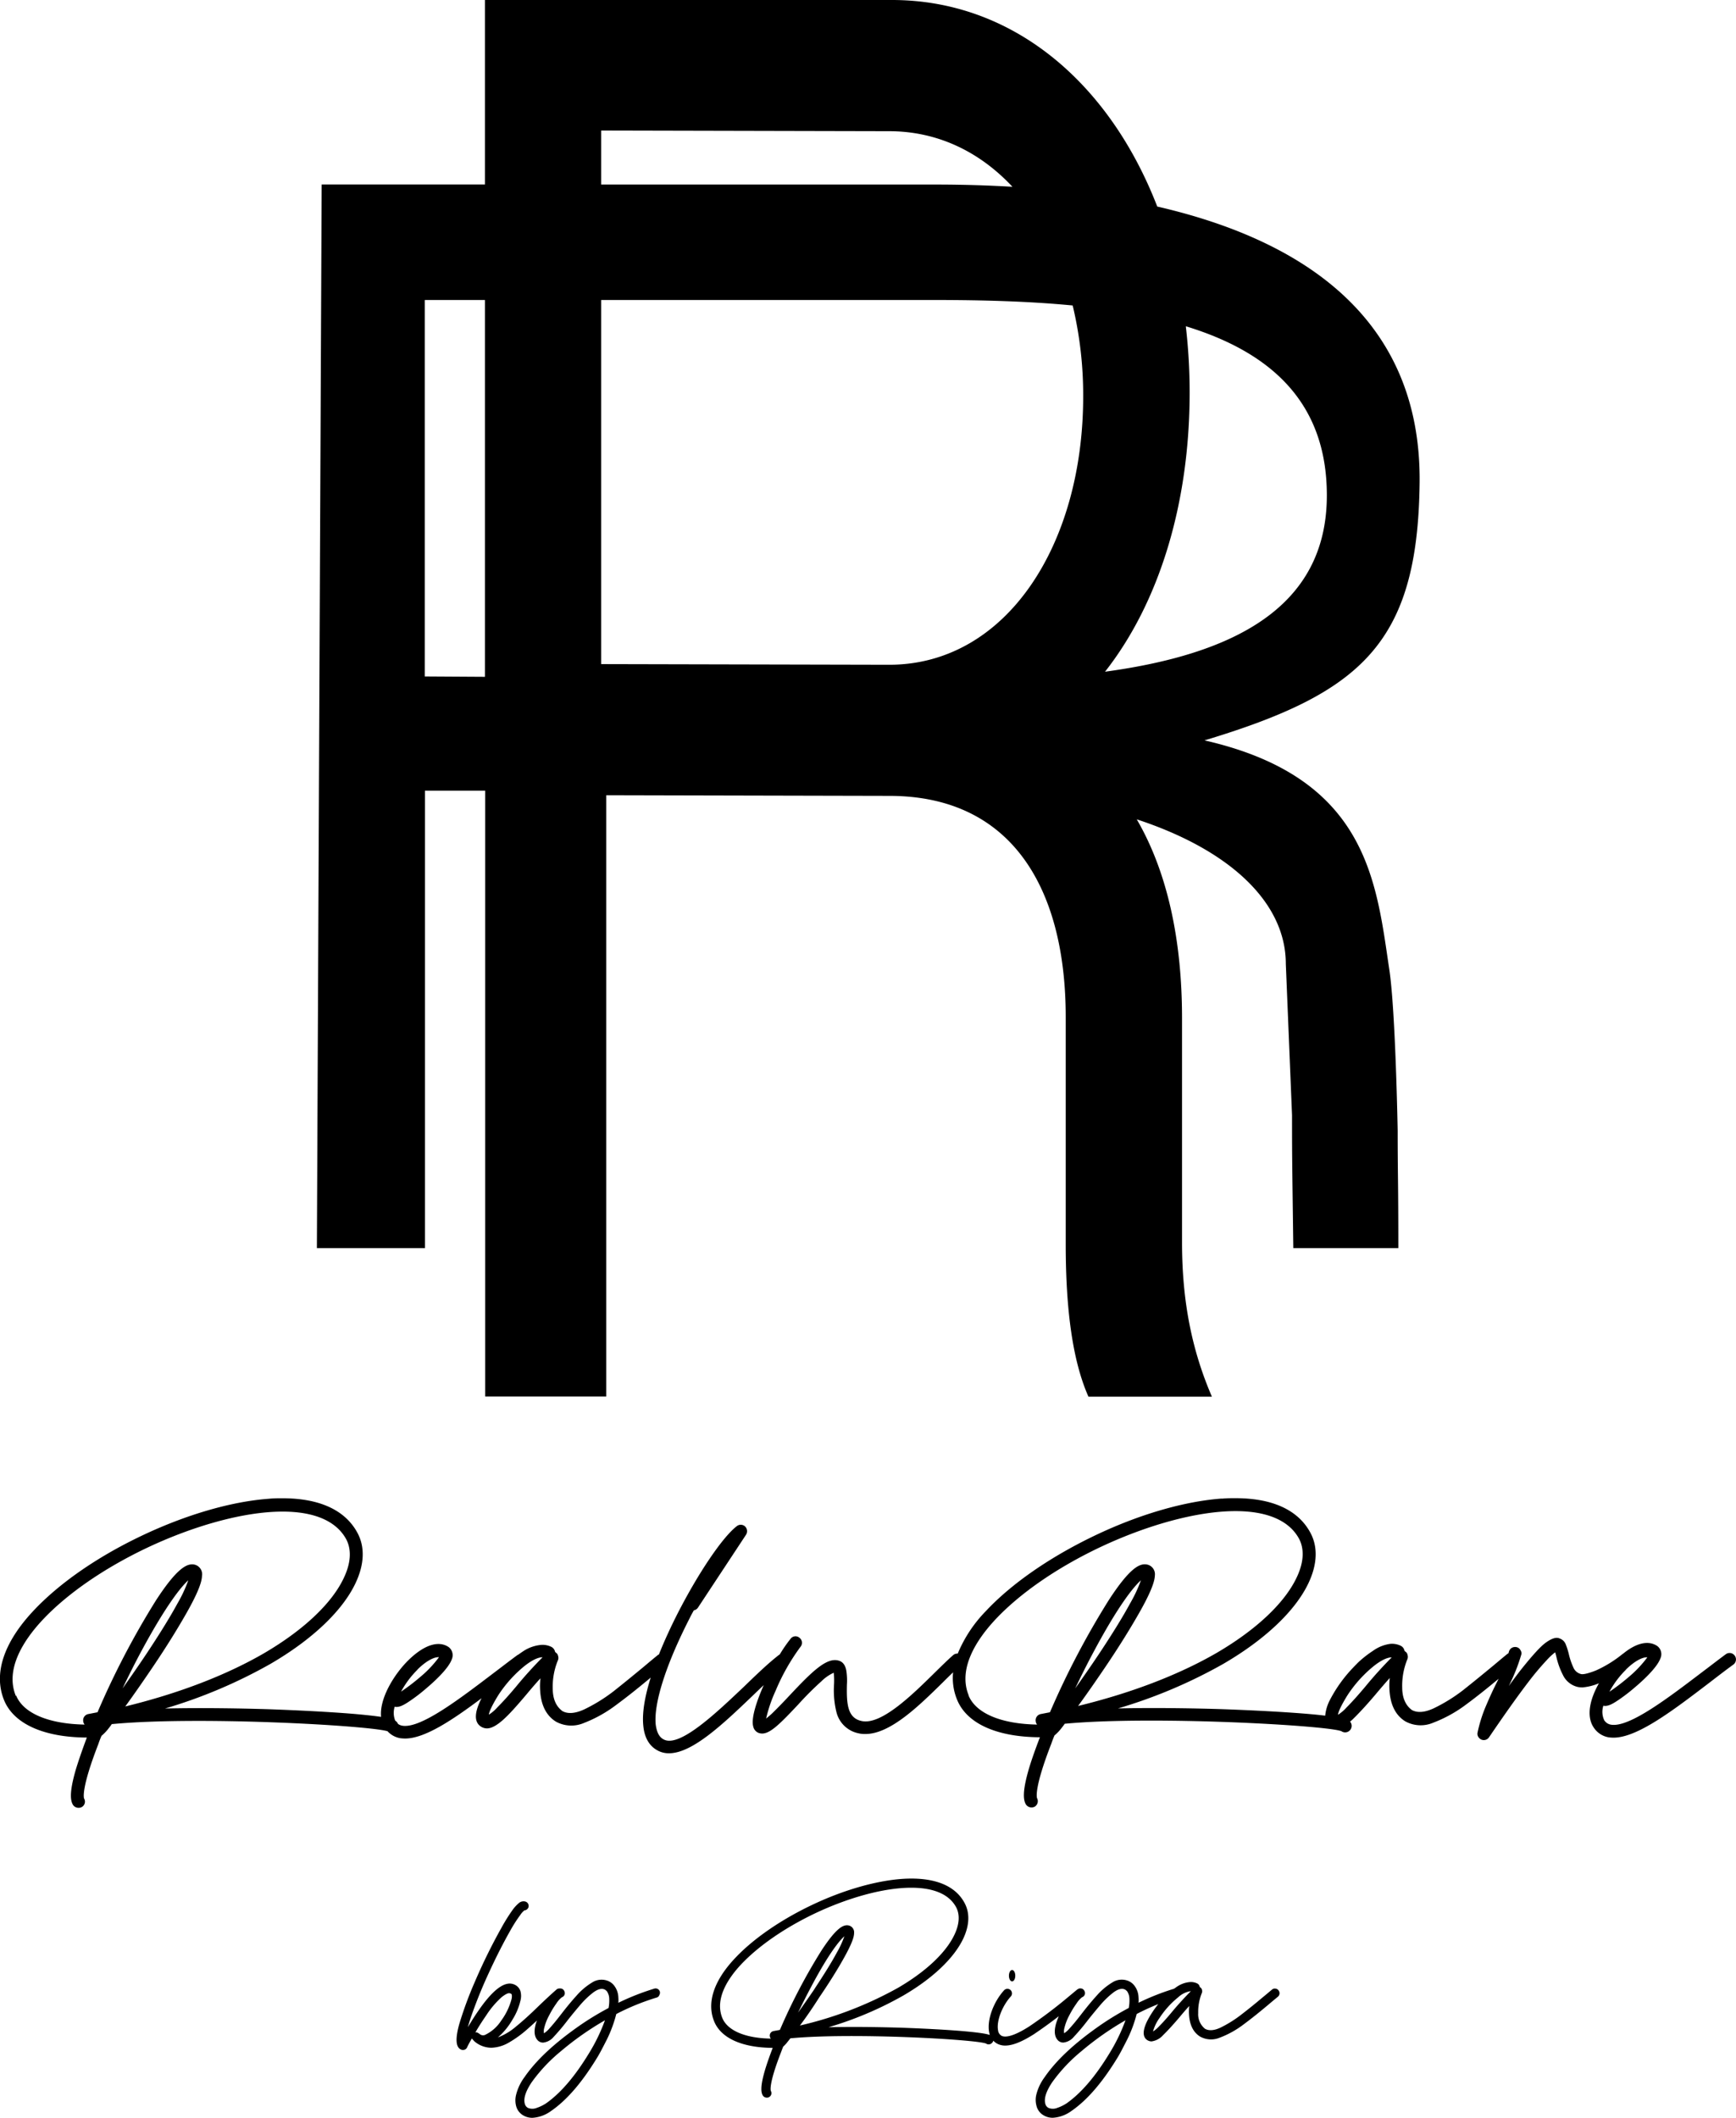 <svg viewBox="0 0 421.83 514.45" xmlns="http://www.w3.org/2000/svg"><g data-name="Layer 2" id="Layer_2"><g data-name="Layer 1" id="Layer_1-2"><path d="M289.07,95.31a138.21,138.21,0,0,0-.93-16.06c20.29,6.2,34.27,18.21,34.27,41.07,0,27.56-23.25,38.67-53.9,42.84,13.1-16.68,20.56-40.69,20.56-67.85m-185.86,69V72.87h14.63V164.4Zm42.86-3V72.87H227c11.4,0,22.85.29,33.65,1.33a93.61,93.61,0,0,1,2.55,22.1c0,36.24-18.81,65.17-47.13,65.17Zm0-129.6,70,.16c11.74,0,22,5,29.94,13.5-6-.36-12-.52-17.83-.54H146.07ZM117.84,0V44.82H78.16L77,303.17h26.26V192.06h14.63V339.22h29.42V193.16l68.79.16c29.86,0,42.86,22.62,42.86,53.74v55.19c0,16.06,1.72,28.45,5.52,37h30c-4.83-11.18-7.26-23.09-7.26-37.44V247.3c0-18.78-3.48-35.35-11-48.28,22.7,7.45,36.22,20.23,36.22,35.11l1.51,36.77c0,11.53.05,11.64.31,32.27h25.52c0-16.55-.16-17.6-.16-28.52,0,0-.5-28.67-2-38.93-3.21-21.28-5.07-46.8-44.94-55.88,38.11-11.49,51.79-23.56,52.27-62.41.52-40.38-28.77-59.21-63.75-67.26C269.46,19.85,245.9,0,216.74,0Z"></path><path d="M121.07,411.78a30.65,30.65,0,0,1,6.4-7.12c1.79-1.41,3.28-2.11,4.37-2.11h0c-2.1,2.13-4.23,4.44-6.33,7-1.67,2-3.22,3.73-4.62,5.13a9.88,9.88,0,0,1-2.1,1.81q.14-1.21,2.26-4.68m206.35,0a30.68,30.68,0,0,1,6.41-7.12c1.78-1.41,3.27-2.11,4.36-2.11h0c-2.1,2.13-4.23,4.44-6.33,7-1.68,2-3.21,3.73-4.61,5.13a10.11,10.11,0,0,1-2.11,1.81q.13-1.21,2.26-4.68m-225.93-6.31c1.89-1.9,3.84-3,5.06-3h.16a27.14,27.14,0,0,1-4.52,4.78,50.11,50.11,0,0,1-4.7,3.59,23,23,0,0,1,4-5.34m293.62,0c1.9-1.9,3.85-3,5.06-3h.16a27.57,27.57,0,0,1-4.52,4.78,50.11,50.11,0,0,1-4.7,3.59,22.72,22.72,0,0,1,4-5.34m-360.7-4.56c6-11.13,9.67-15.65,11.38-17.17a33.56,33.56,0,0,1-2.62,5.61c-1.79,3.3-4.39,7.5-7.55,12.25-2,3-4,5.86-5.8,8.4,1.47-3.06,3-6.14,4.59-9.09m231.48,0c5.95-11.13,9.66-15.65,11.38-17.17a33.93,33.93,0,0,1-2.63,5.61c-1.78,3.3-4.38,7.5-7.54,12.25-2,3-4,5.86-5.8,8.4,1.47-3.06,3-6.14,4.59-9.09m-262,10.92c-2.7-6.58,2-13.64,6.42-18.39,5.92-6.35,14.93-12.59,25.4-17.57,11.19-5.29,23.44-8.82,33-8.82,7.17,0,12.83,2,15.41,6.63,1.4,2.57,1.2,5.88-.57,9.55-2.91,6.16-9.82,12.65-19.38,18.24-9.25,5.35-20.76,9.76-33.69,12.91,2.12-2.92,4.49-6.33,6.73-9.65,3.26-4.82,6-9.27,8-12.78,3.43-6,3.87-8.19,3.91-9.27A2.4,2.4,0,0,0,47,380c-1.56-.16-3.9.74-9.08,8.7A198.7,198.7,0,0,0,23.7,415.91l-2.27.44a1.53,1.53,0,0,0-1.2,1.78,1.44,1.44,0,0,0,.34.77c-8.7-.15-14.88-2.71-16.66-7.07m231.48,0c-2.7-6.58,2-13.64,6.42-18.39,5.93-6.35,14.92-12.59,25.4-17.57,11.18-5.29,23.45-8.82,33-8.82,7.17,0,12.83,2,15.4,6.63,1.4,2.57,1.21,5.88-.56,9.55-2.92,6.16-9.82,12.65-19.38,18.24-9.25,5.35-20.76,9.76-33.7,12.91,2.13-2.92,4.5-6.33,6.74-9.65,3.26-4.82,6-9.27,8-12.78,3.43-6,3.87-8.19,3.91-9.27a2.4,2.4,0,0,0-2.15-2.69c-1.56-.16-3.89.74-9.06,8.7a199.74,199.74,0,0,0-14.28,27.22l-2.26.44a1.53,1.53,0,0,0-1.2,1.78,1.37,1.37,0,0,0,.34.77c-8.71-.15-14.88-2.71-16.66-7.07M296.9,364c-9.12.66-20.18,3.86-31,9.05s-20.13,11.64-26.33,18.27a32.7,32.7,0,0,0-6.85,10.34,1.54,1.54,0,0,0-1.1.36c-1.33,1.17-2.92,2.73-4.73,4.51-5.09,5-12.78,12.6-17.55,11.5-3.43-.73-3.65-4.23-3.55-8.75a16,16,0,0,0-.1-3.18c-.18-1.46-.81-2.42-1.84-2.71-2.93-.94-6.52,2.6-12.08,8.53-1.51,1.62-3,3.14-4.21,4.32-.59.54-1.06.93-1.4,1.2a34.77,34.77,0,0,1,2.33-6.81A50.81,50.81,0,0,1,194.52,400a1.52,1.52,0,0,0-.24-2.17,1.48,1.48,0,0,0-2.17.22,33.89,33.89,0,0,0-2.64,3.82,1,1,0,0,0-.29.19c-2.57,2-5.42,4.75-8.41,7.64-6.58,6.23-15.55,14.81-19.44,12.84-1.13-.54-1.75-1.74-2-3.66-.5-5.13,2.46-14.45,8.07-25.46.39-.8.77-1.52,1.2-2.27a1.55,1.55,0,0,0,1-.66l11.69-17.72a1.61,1.61,0,0,0-.25-2,1.55,1.55,0,0,0-2-.07c-3.49,2.68-9.39,11.44-14.43,21.3-1.34,2.64-3,6.12-4.5,9.87a1.13,1.13,0,0,0-.36.22c-1.11.9-2.2,1.82-3.28,2.73-2.42,2-4.86,4-7.39,6a40.32,40.32,0,0,1-7.15,4.41c-2.18,1-4,1.13-5.29.38-1.52-1.13-2.31-2.92-2.33-5.4a16.77,16.77,0,0,1,1.29-7,1.52,1.52,0,0,0,0-1,1.17,1.17,0,0,0-.59-.82.2.2,0,0,0-.13-.13,1.73,1.73,0,0,0-.84-1.2,4.81,4.81,0,0,0-2.67-.5,9.36,9.36,0,0,0-4.21,1.51c-.4.27-.8.54-1.18.82a1.75,1.75,0,0,0-.35.2c-1.85,1.36-3.81,2.88-5.72,4.32-8.3,6.31-17.69,13.48-22.12,12.77a2.32,2.32,0,0,1-1.09-.46,1.88,1.88,0,0,0-.31-.48,1.78,1.78,0,0,0-.35-.28,5.06,5.06,0,0,1-.13-3.41,1.07,1.07,0,0,0,.39.07c.63,0,1.4-.16,3.23-1.41a40.83,40.83,0,0,0,3.92-3c2-1.67,5.51-4.88,6.32-7.14a2.48,2.48,0,0,0-.76-3c-2.49-1.67-6-.5-9.79,3.21-3.43,3.39-7.06,9.25-6.62,13.75-1.51-.22-3.68-.47-6.82-.74-5.77-.47-13.16-.86-20.91-1.13-5.3-.16-15.16-.38-24.77-.16a121.9,121.9,0,0,0,25.6-10.83c10.11-5.88,17.48-12.85,20.67-19.58,2.19-4.6,2.35-8.89.43-12.36-3-5.47-9.22-8.3-18.18-8.3-1.06,0-2.15,0-3.28.12-9.11.66-20.17,3.86-31.05,9.05S14.24,384.71,8.05,391.34C.83,399.07-1.61,406.6,1,413c2.37,5.73,9.61,9,20.1,9.05C20,425,19.07,427.68,18.4,429.9c-1.63,5.65-1.24,7.48-.7,8.45a1.6,1.6,0,0,0,1.37.77,1.5,1.5,0,0,0,1.35-2.28c0-.09-.84-2.1,3.48-13.21.22-.68.5-1.38.77-2a11.13,11.13,0,0,0,1.49-1.51c.3-.39.66-.81,1-1.33,21-2,62.05.31,67,1.72a5.37,5.37,0,0,0,3.17,1.71,10.18,10.18,0,0,0,1.11.07c4.74,0,11.35-4.38,18.58-9.79l-.29.56c-1.24,2.65-1.45,4.57-.5,5.77a2.79,2.79,0,0,0,2,1h.09c1.12,0,2.44-.75,4-2.15s3.37-3.46,5.59-6.08c1.13-1.36,2.26-2.68,3.42-3.94a15.2,15.2,0,0,0-.07,3.08c.22,3.51,1.51,6,3.81,7.44a7.77,7.77,0,0,0,6.75.36A32.36,32.36,0,0,0,149.9,414c2.72-2,5.44-4.2,8.22-6.51-1.32,4.19-2.14,8.33-1.81,11.64.27,3,1.51,5.07,3.61,6.13a5.64,5.64,0,0,0,2.65.61c5.65,0,13.09-7.07,20.34-14q1.36-1.32,2.67-2.55l-.06.13c-1.49,3.39-3.12,7.91-2.47,10a2.12,2.12,0,0,0,1.41,1.52,3,3,0,0,0,.74.11c2,0,4.43-2.45,8.78-7.08a76,76,0,0,1,5.61-5.61,10.33,10.33,0,0,1,3-2.08,17.15,17.15,0,0,1,.07,2.85,22.18,22.18,0,0,0,.58,6.69,6.94,6.94,0,0,0,5.41,5.18,6.34,6.34,0,0,0,1.65.16c6.06,0,13.05-6.9,18.76-12.5.88-.88,1.74-1.72,2.53-2.48a13.84,13.84,0,0,0,1,6.72c2.37,5.73,9.61,9,20.1,9.05-1.12,2.92-2.08,5.61-2.73,7.83-1.63,5.65-1.24,7.48-.7,8.45a1.65,1.65,0,0,0,2.15.59,1.56,1.56,0,0,0,.57-2.1c0-.09-.85-2.1,3.48-13.21.23-.68.5-1.38.77-2a11.13,11.13,0,0,0,1.49-1.51c.3-.39.65-.81,1-1.33,21.39-2,63.73.4,67.23,1.81a1.58,1.58,0,0,0,2.1-2.33c.22-.18.44-.36.66-.57,1.49-1.45,3.37-3.46,5.58-6.08,1.14-1.36,2.27-2.68,3.41-3.94a16,16,0,0,0-.06,3.08c.23,3.51,1.51,6,3.82,7.44a7.75,7.75,0,0,0,6.74.36,32.58,32.58,0,0,0,8.1-4.48c2.6-1.92,5.2-4,7.84-6.21-.23.49-.49,1-.74,1.49-.9,1.81-1.72,3.66-2.53,5.58a34.72,34.72,0,0,0-1.84,6,1.41,1.41,0,0,0,.16,1,1.6,1.6,0,0,0,.77.7,1.4,1.4,0,0,0,.58.12,1.52,1.52,0,0,0,1.3-.71c3.71-5.45,6.85-9.88,9.47-13.31a68.11,68.11,0,0,1,4.44-5.3,14.85,14.85,0,0,1,2.14-2c.11.38.23.8.32,1.22a18.83,18.83,0,0,0,1.58,4.32,5.34,5.34,0,0,0,3.56,2.87,6.14,6.14,0,0,0,1.17.11,12.89,12.89,0,0,0,4-1c-2.11,3.74-3.19,7.92-1.25,10.77a5.41,5.41,0,0,0,3.69,2.37,10.32,10.32,0,0,0,1.1.07c5.8,0,14.37-6.53,23.46-13.47,1.86-1.43,3.8-2.93,5.67-4.28a1.56,1.56,0,0,0,.32-2.19,1.54,1.54,0,0,0-2.19-.3c-1.85,1.36-3.8,2.88-5.72,4.32-8.3,6.31-17.69,13.48-22.12,12.77a2.41,2.41,0,0,1-1.65-1.05,4.73,4.73,0,0,1-.22-3.58,1,1,0,0,0,.37.07c.64,0,1.41-.16,3.24-1.41a42.11,42.11,0,0,0,3.92-3c2-1.67,5.51-4.88,6.32-7.14a2.47,2.47,0,0,0-.76-3c-2.16-1.45-5.11-.75-8.3,1.86a1.28,1.28,0,0,0-.21.14,29.25,29.25,0,0,1-6.33,3.91c-1.81.72-3,1-3.59.92a2.71,2.71,0,0,1-1.95-1.6,16.73,16.73,0,0,1-1.13-3.35,17.53,17.53,0,0,0-.77-2.38,2.46,2.46,0,0,0-1.49-1.35c-.77-.36-1.88,0-3.28,1s-3.46,3.32-6.27,6.85c-.85,1.11-1.78,2.35-2.76,3.71a44.55,44.55,0,0,0,3-7.5,1.29,1.29,0,0,0-.15-1.18,1.39,1.39,0,0,0-.93-.75,1.66,1.66,0,0,0-1.18.16,1.61,1.61,0,0,0-.73,1,2.24,2.24,0,0,1-.11.34,1.81,1.81,0,0,0-.36.23c-1.1.9-2.19,1.82-3.28,2.73-2.42,2-4.86,4-7.39,6a40,40,0,0,1-7.15,4.41c-2.17,1-3.95,1.13-5.29.38-1.51-1.13-2.31-2.92-2.33-5.4a16.94,16.94,0,0,1,1.29-7,1.59,1.59,0,0,0,0-1,1.15,1.15,0,0,0-.6-.82.18.18,0,0,0-.13-.13,1.67,1.67,0,0,0-.84-1.2,4.81,4.81,0,0,0-2.66-.5A9.32,9.32,0,0,0,333.6,401a26.18,26.18,0,0,0-3.53,2.76c-1,1-1.95,2-2.67,2.85a34.08,34.08,0,0,0-4.3,6.42,10.22,10.22,0,0,0-1.09,3.71c-1.25-.16-2.79-.31-4.68-.47-5.76-.47-13.15-.86-20.91-1.13-5.29-.16-15.15-.38-24.76-.16a121.9,121.9,0,0,0,25.6-10.83c10.1-5.88,17.48-12.85,20.67-19.58,2.19-4.6,2.35-8.89.43-12.36-3-5.48-9.22-8.3-18.18-8.3-1.06,0-2.15,0-3.28.12"></path><path d="M137,484.23a1.14,1.14,0,0,1-.38.77c-1.49,1.32-2.92,2.67-4.33,4.05s-3,2.84-4.46,4.11a27.17,27.17,0,0,1-4.21,3,9,9,0,0,1-4.22,1.24,6.37,6.37,0,0,1-4.08-1.52,6.09,6.09,0,0,1-.46-.5,2,2,0,0,1-.2-.24c-.58,1-1,1.79-1.18,2.2a1,1,0,0,1-.66.55,1.3,1.3,0,0,1-.31.06,1.32,1.32,0,0,1-.55-.14c-1.24-.61-1.35-2.67-.33-6.28a91.48,91.48,0,0,1,3.69-10,138.47,138.47,0,0,1,6.53-13.28,43.68,43.68,0,0,1,2.84-4.52,9.6,9.6,0,0,1,1.4-1.48,1.74,1.74,0,0,1,1.57-.36,1.09,1.09,0,0,1,.67.55,1.12,1.12,0,0,1,.08.83,1.15,1.15,0,0,1-1,.77,4.83,4.83,0,0,0-1,1.13,35.28,35.28,0,0,0-2.43,3.8c-1.7,3-3.47,6.47-5.29,10.44a113.48,113.48,0,0,0-4.35,10.82c-.27.83-.49,1.57-.66,2.18.8-1.33,1.65-2.7,2.65-4.13,2.69-3.89,5-6,6.85-6.39a2.83,2.83,0,0,1,2.51.6,2.6,2.6,0,0,1,.77,1.16,4.43,4.43,0,0,1,0,2.31,14.89,14.89,0,0,1-1.93,4.6,16.67,16.67,0,0,1-3.55,4.33,14.79,14.79,0,0,0,4.38-2.62c1.63-1.32,3.42-2.95,5.4-4.88,1.43-1.37,2.89-2.75,4.43-4.1a1,1,0,0,1,.77-.28,1.08,1.08,0,0,1,.78.36A1.14,1.14,0,0,1,137,484.23Zm-21.46,9.45a.61.61,0,0,1,.53.08,2.94,2.94,0,0,1,.52.33.63.63,0,0,1,.11.08,1.22,1.22,0,0,0,1.16.11,9.61,9.61,0,0,0,3.94-3.49,15.4,15.4,0,0,0,2.5-5.21,2.85,2.85,0,0,0,.06-1.05c-.06-.22-.28-.35-.63-.38s-1,.3-1.88,1a22.13,22.13,0,0,0-3.72,4.41C117.14,491,116.26,492.36,115.51,493.68Zm44.65-9a1,1,0,0,1-.63.53,57.17,57.17,0,0,0-9.81,4,32,32,0,0,1-2.25,6.12c-1,1.95-1.77,3.47-2.46,4.57q-5.49,9-11.18,12.89a8.5,8.5,0,0,1-4.49,1.63,4.3,4.3,0,0,1-2.12-.53,3.68,3.68,0,0,1-1.87-2.47,5.42,5.42,0,0,1,.05-2.68,12,12,0,0,1,2-4.18c2.75-4,7-8,12.78-12.1a68,68,0,0,1,7.66-4.71,9.3,9.3,0,0,0,.16-2.39,3.1,3.1,0,0,0-.33-1.27,1.5,1.5,0,0,0-.47-.63,1.42,1.42,0,0,0-.41-.25c-.74-.28-1.63,0-2.67.77a20.89,20.89,0,0,0-3.14,3q-1.62,1.9-3,3.64a51.63,51.63,0,0,1-3.47,4.13,3.85,3.85,0,0,1-2.56,1.4h0a1.81,1.81,0,0,1-1.46-.71c-.71-.88-.8-2.18-.3-3.94a22.13,22.13,0,0,1,2.45-5.15,9,9,0,0,1,3.09-3.31,1.3,1.3,0,0,1,.85.06,1.1,1.1,0,0,1,.55.63,1.08,1.08,0,0,1,0,.83,1.09,1.09,0,0,1-.63.58,5.71,5.71,0,0,0-1.32,1.48,21.36,21.36,0,0,0-1.76,2.9,12.45,12.45,0,0,0-1.22,3.13,2.82,2.82,0,0,0-.05,1.24,6.26,6.26,0,0,0,1.38-1.24c.85-.93,1.76-2.06,2.78-3.38,1.21-1.57,2.45-3.09,3.72-4.49a16.08,16.08,0,0,1,3.85-3.25,4.21,4.21,0,0,1,3.83-.36,3.54,3.54,0,0,1,1.57,1.24,4.91,4.91,0,0,1,.94,2.73,7.5,7.5,0,0,1,0,1.34,60.06,60.06,0,0,1,8.74-3.44,1.07,1.07,0,0,1,1.35.75A1.05,1.05,0,0,1,160.16,484.67ZM147,490.73a72.17,72.17,0,0,0-10.72,7.52,39.47,39.47,0,0,0-7.1,7.55c-1.41,2.12-2,3.83-1.68,5.12a1.57,1.57,0,0,0,.77,1.08,2.8,2.8,0,0,0,2.17,0,10,10,0,0,0,2.21-1.07c3.49-2.43,7-6.48,10.46-12.18A43.47,43.47,0,0,0,147,490.73Zm94,5.54a1.11,1.11,0,0,1-1.41.11c-2.48-1-32.42-2.7-47.54-1.27-.27.36-.52.66-.74.94a7.62,7.62,0,0,1-1,1.07c-.19.47-.39,1-.55,1.43-3.06,7.85-2.48,9.29-2.45,9.34a1.09,1.09,0,0,1-.42,1.49.94.94,0,0,1-.55.14,1.14,1.14,0,0,1-1-.55c-.39-.69-.66-2,.5-6,.46-1.57,1.13-3.47,1.92-5.54-7.41-.05-12.53-2.34-14.21-6.39-1.87-4.54-.14-9.86,5-15.34,4.38-4.68,11-9.28,18.62-12.92s15.51-5.92,22-6.39c7.58-.52,12.84,1.46,15.18,5.79,1.35,2.45,1.24,5.48-.3,8.73-2.26,4.76-7.47,9.69-14.63,13.85a85.76,85.76,0,0,1-18.1,7.66c6.81-.17,13.78,0,17.52.11,5.48.19,10.72.47,14.79.8,6.72.58,7.16,1,7.49,1.35A1.12,1.12,0,0,1,241,496.27ZM194.37,492a90.49,90.49,0,0,0,23.83-9.15c6.77-3.94,11.65-8.54,13.71-12.89,1.24-2.59,1.38-4.93.39-6.75-1.82-3.3-5.81-4.68-10.88-4.68-6.78,0-15.45,2.48-23.36,6.22-7.41,3.53-13.77,7.94-18,12.43-3.14,3.36-6.44,8.34-4.54,13,1.27,3.08,5.62,4.9,11.79,5a.94.94,0,0,1-.25-.55,1.1,1.1,0,0,1,.85-1.27c.55-.11,1.08-.19,1.6-.3a141.57,141.57,0,0,1,10.08-19.25c3.67-5.62,5.32-6.26,6.42-6.15a1.7,1.7,0,0,1,1.52,1.91c0,.77-.33,2.28-2.76,6.55-1.4,2.48-3.36,5.62-5.67,9C197.57,487.54,195.89,490,194.37,492Zm3.61-9c2.23-3.36,4.08-6.33,5.34-8.68a22.94,22.94,0,0,0,1.85-4c-1.21,1.07-3.83,4.27-8,12.15-1.11,2.09-2.21,4.27-3.25,6.41C195.14,487.12,196.58,485.11,198,483Zm65.11,2c-.66.53-1.32,1.08-2,1.65a111.9,111.9,0,0,1-9.83,7.44c-2.95,1.88-5.23,2.78-7,2.78a4.13,4.13,0,0,1-1.79-.38,3.8,3.8,0,0,1-2.12-2.89c-.55-2.9,1-7.28,3.66-10.19a1.11,1.11,0,0,1,1.65,1.48c-2.17,2.37-3.58,6.09-3.14,8.29a1.7,1.7,0,0,0,.88,1.33c.8.38,2.65.3,6.7-2.29a113.46,113.46,0,0,0,9.61-7.27l2-1.66a1.13,1.13,0,0,1,1.57.17A1.11,1.11,0,0,1,263.09,485Zm-17.93-5.09c0-.77.33-1.38.77-1.38s.77.61.77,1.38-.35,1.37-.77,1.37S245.16,480.68,245.16,479.91Zm41.48,4.76a1,1,0,0,1-.63.53,57.17,57.17,0,0,0-9.81,4,31.41,31.41,0,0,1-2.26,6.12c-1,1.95-1.76,3.47-2.45,4.57q-5.49,9-11.18,12.89a8.5,8.5,0,0,1-4.49,1.63,4.3,4.3,0,0,1-2.12-.53,3.68,3.68,0,0,1-1.87-2.47,5.42,5.42,0,0,1,0-2.68,12,12,0,0,1,2-4.18c2.75-4,7-8,12.78-12.1a68,68,0,0,1,7.66-4.71,9.3,9.3,0,0,0,.16-2.39,3.1,3.1,0,0,0-.33-1.27,1.5,1.5,0,0,0-.47-.63,1.42,1.42,0,0,0-.41-.25c-.74-.28-1.63,0-2.67.77a20.89,20.89,0,0,0-3.14,3q-1.62,1.9-3,3.64a51.63,51.63,0,0,1-3.47,4.13,3.85,3.85,0,0,1-2.56,1.4h0a1.81,1.81,0,0,1-1.46-.71c-.71-.88-.8-2.18-.3-3.94a22.13,22.13,0,0,1,2.45-5.15,9,9,0,0,1,3.09-3.31,1.3,1.3,0,0,1,.85.06,1.14,1.14,0,0,1,.55.63,1.08,1.08,0,0,1,0,.83,1.09,1.09,0,0,1-.63.58,5.71,5.71,0,0,0-1.32,1.48,22.42,22.42,0,0,0-1.77,2.9,12.79,12.79,0,0,0-1.21,3.13,2.82,2.82,0,0,0-.05,1.24,6.08,6.08,0,0,0,1.37-1.24c.86-.93,1.77-2.06,2.79-3.38,1.21-1.57,2.45-3.09,3.72-4.49a16.08,16.08,0,0,1,3.85-3.25,4.21,4.21,0,0,1,3.83-.36,3.59,3.59,0,0,1,1.57,1.24,4.91,4.91,0,0,1,.94,2.73,7.5,7.5,0,0,1,0,1.34,60.06,60.06,0,0,1,8.74-3.44,1.1,1.1,0,0,1,.82.08,1,1,0,0,1,.52.67A1,1,0,0,1,286.64,484.67Zm-13.16,6.06a71.66,71.66,0,0,0-10.72,7.52,39.47,39.47,0,0,0-7.1,7.55c-1.41,2.12-2,3.83-1.68,5.12a1.57,1.57,0,0,0,.77,1.08,2.8,2.8,0,0,0,2.17,0,10,10,0,0,0,2.21-1.07c3.49-2.43,7-6.48,10.46-12.18A43.47,43.47,0,0,0,273.48,490.73Zm37.43-6.47a1.1,1.1,0,0,1-.39.74c-.77.64-1.54,1.27-2.31,1.93-2.07,1.74-4.08,3.36-6.09,4.85a23,23,0,0,1-5.73,3.17,5.48,5.48,0,0,1-4.76-.25c-1.63-1-2.54-2.78-2.7-5.26a11.4,11.4,0,0,1,.05-2.18c-.82.88-1.62,1.82-2.42,2.78-1.57,1.85-2.89,3.28-3.94,4.3a4.6,4.6,0,0,1-2.81,1.52h-.05a2,2,0,0,1-1.44-.72c-.66-.86-.52-2.2.36-4.08a24,24,0,0,1,3-4.54c.53-.61,1.16-1.3,1.9-2a18.74,18.74,0,0,1,2.48-2,6.66,6.66,0,0,1,3-1.07,3.46,3.46,0,0,1,1.9.36,1.13,1.13,0,0,1,.57.85.17.17,0,0,1,.12.08.9.9,0,0,1,.41.58,1.11,1.11,0,0,1,0,.72,12.16,12.16,0,0,0-.91,4.93,4.53,4.53,0,0,0,1.65,3.82c.94.53,2.21.45,3.75-.27a28.82,28.82,0,0,0,5-3.11q2.69-2.07,5.23-4.22c.78-.63,1.55-1.29,2.32-1.93a1,1,0,0,1,.82-.22,1,1,0,0,1,.72.39A1.11,1.11,0,0,1,310.91,484.26Zm-21.54-.61h0a5.68,5.68,0,0,0-3.08,1.49,21.58,21.58,0,0,0-4.52,5,10.29,10.29,0,0,0-1.6,3.31,7.62,7.62,0,0,0,1.49-1.27c1-1,2.06-2.2,3.25-3.64C286.37,486.79,287.88,485.17,289.37,483.65Z"></path></g></g></svg>